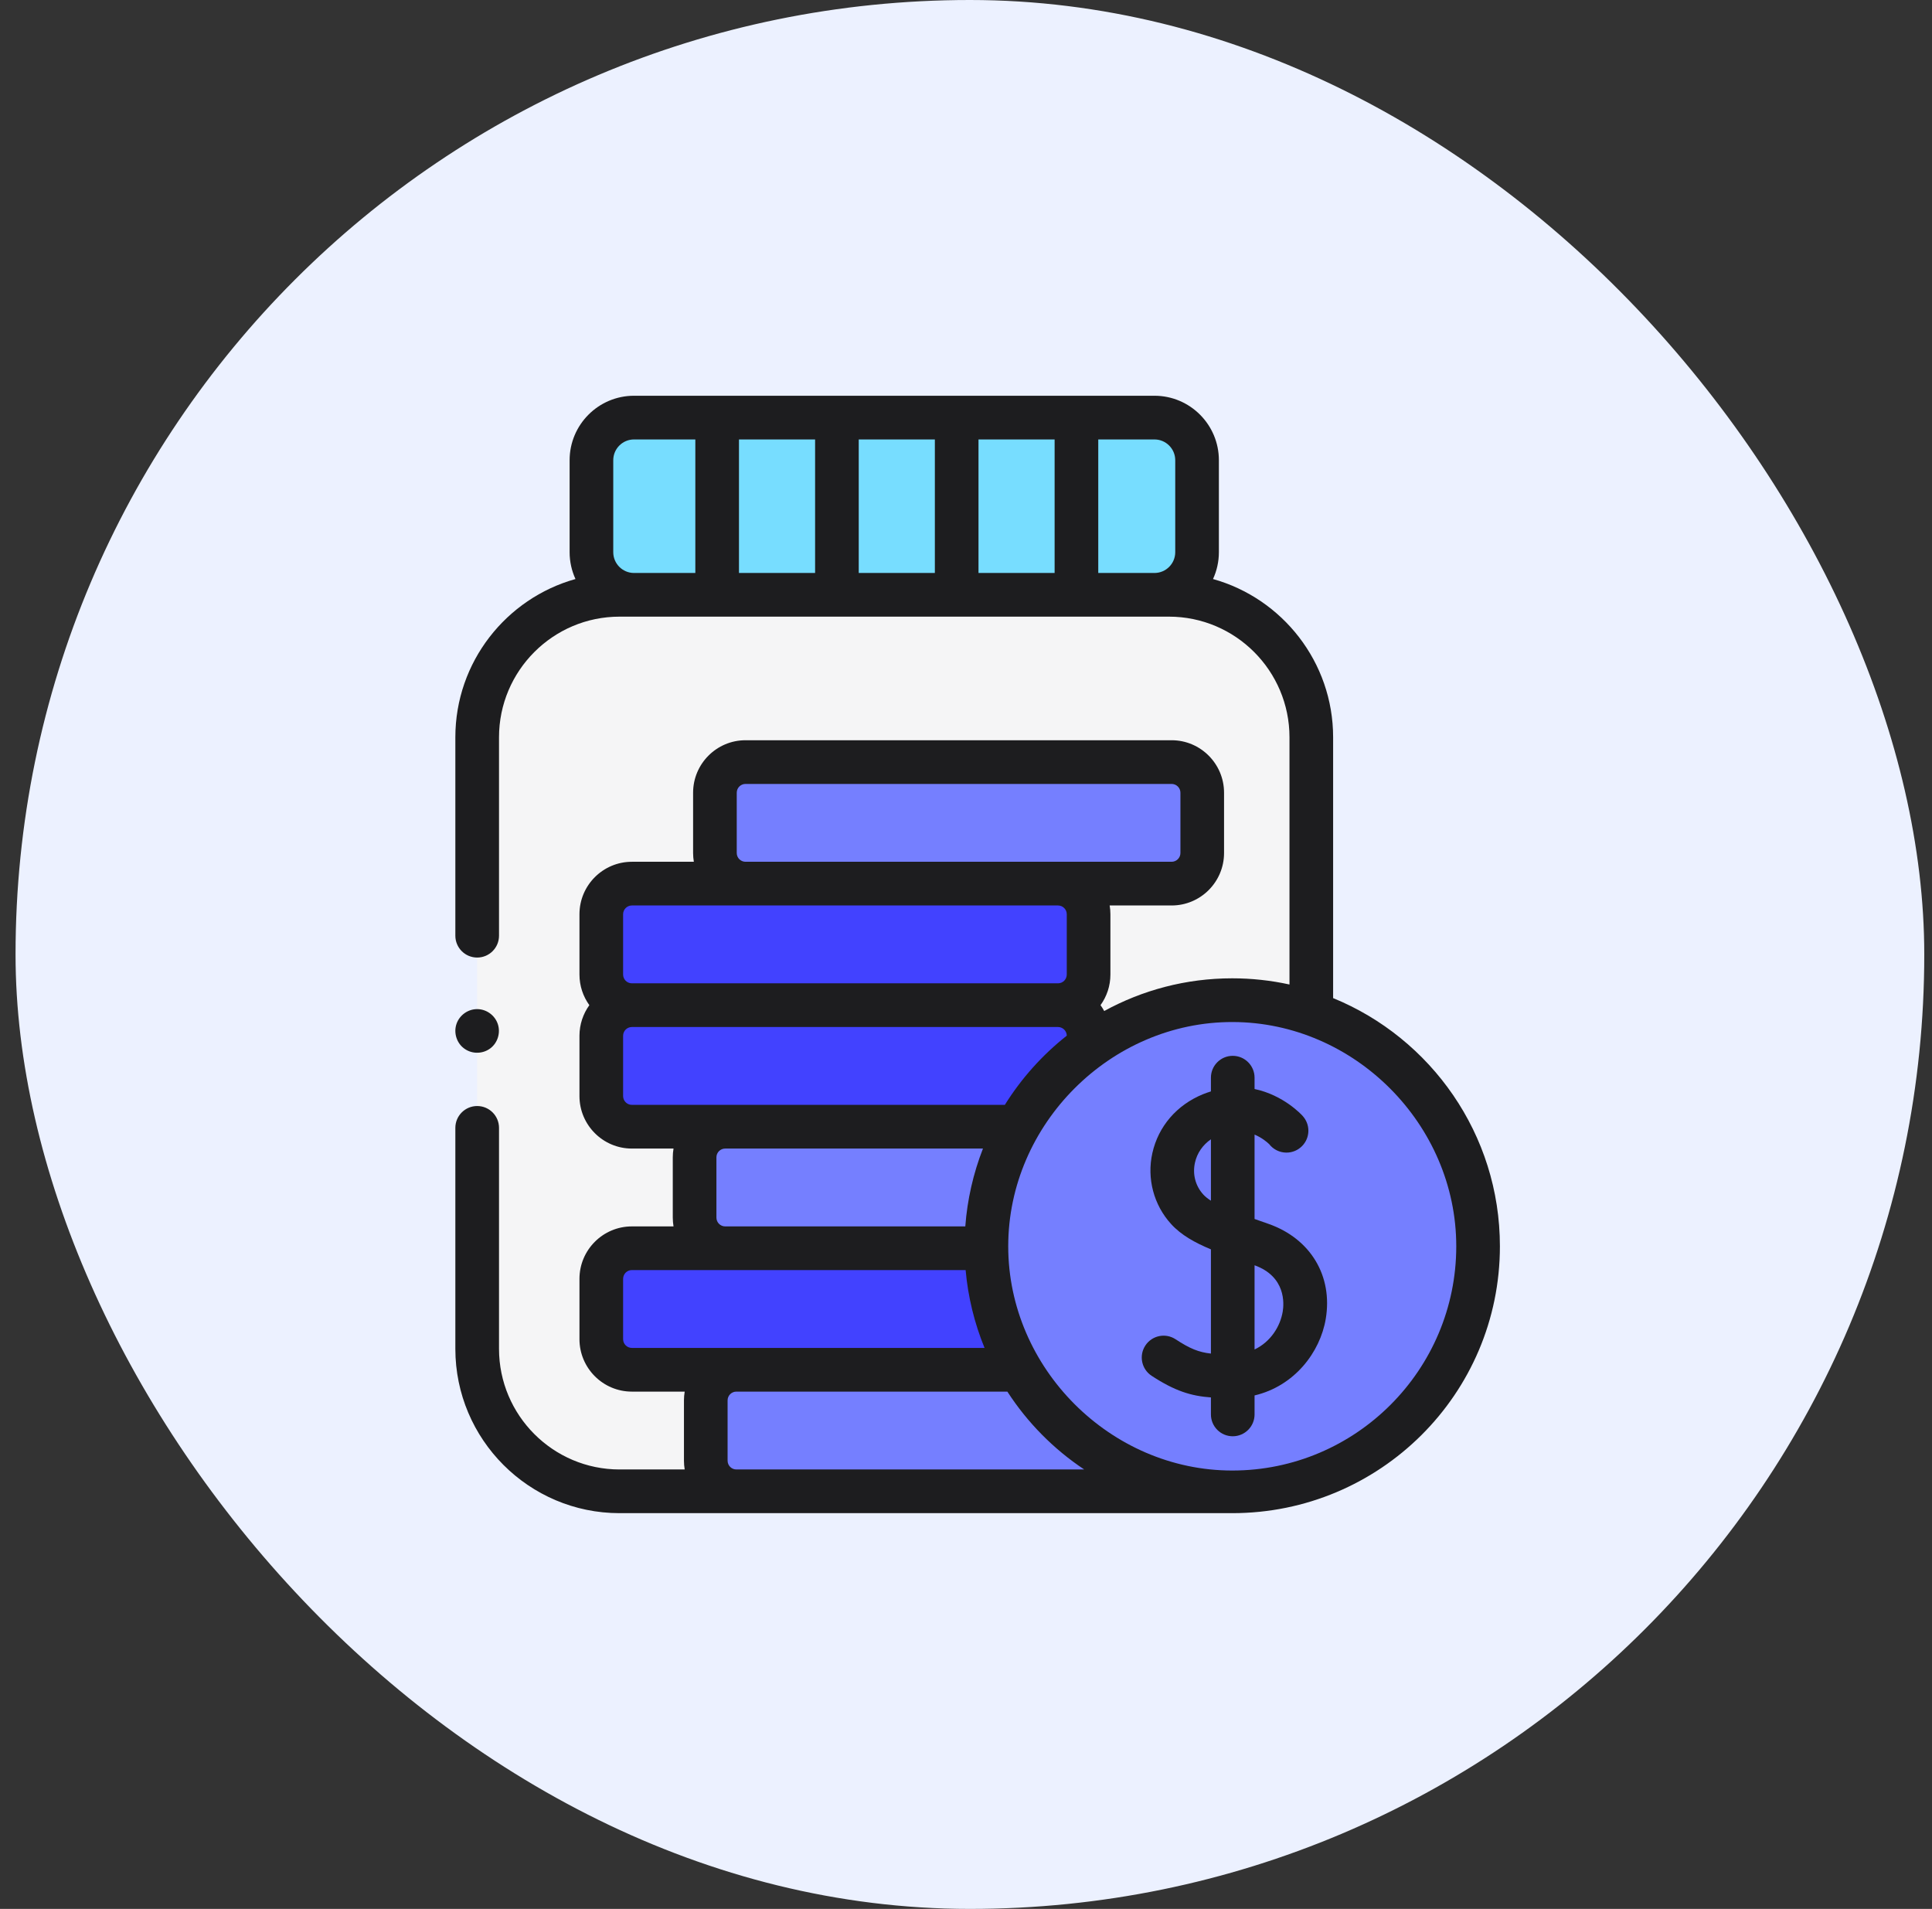 <svg width="83" height="82" viewBox="0 0 83 82" fill="none" xmlns="http://www.w3.org/2000/svg">
<rect x="0" y="0" width="83" height="82" fill="#333333" stroke="none"/>
<rect x="0.668" width="82" height="82" rx="41" fill="#ECF1FF"/>
<path d="M20.5 57.94C20.5 61.321 23.238 64.061 26.615 64.061H51.959C48.473 63.741 45.477 61.725 43.803 58.844C42.705 56.931 42.376 55.084 42.376 53.535C42.376 47.782 47.061 42.964 52.938 42.964C54.091 42.964 55.242 43.153 56.335 43.523V31.672C56.335 28.291 53.597 25.551 50.22 25.551H26.615C23.238 25.551 20.5 28.291 20.5 31.672V57.94Z" fill="#F5F5F6"/>
<path d="M49.595 25.551H27.236C26.225 25.551 25.406 24.732 25.406 23.72V19.77C25.406 18.758 26.225 17.939 27.236 17.939H49.595C50.605 17.939 51.424 18.758 51.424 19.77V23.72C51.424 24.732 50.605 25.551 49.595 25.551Z" fill="#77DDFF"/>
<path d="M51.959 64.062H31.634C30.909 64.062 30.32 63.472 30.32 62.745V60.156C30.32 59.43 30.909 58.841 31.634 58.841H43.801C43.801 58.842 43.801 58.843 43.803 58.844C45.477 61.725 48.473 63.741 51.959 64.062Z" fill="#757FFF"/>
<path d="M43.802 58.841H27.146C26.421 58.841 25.832 58.252 25.832 57.525V54.935C25.832 54.209 26.421 53.62 27.146 53.62H42.378C42.392 55.522 42.908 57.304 43.802 58.841Z" fill="#4242FF"/>
<path d="M42.379 53.535C42.379 53.564 42.379 53.592 42.38 53.62H31.158C30.432 53.62 29.844 53.031 29.844 52.304V49.714C29.844 48.988 30.432 48.399 31.158 48.399H43.708C42.861 49.92 42.379 51.671 42.379 53.535Z" fill="#757FFF"/>
<path d="M46.768 44.494V44.955C45.511 45.862 44.462 47.038 43.705 48.399H27.146C26.421 48.399 25.832 47.81 25.832 47.083V44.494C25.832 43.767 26.421 43.178 27.146 43.178H45.453C46.179 43.178 46.768 43.767 46.768 44.494Z" fill="#4242FF"/>
<path d="M45.453 43.178H27.146C26.421 43.178 25.832 42.589 25.832 41.862V39.273C25.832 38.547 26.421 37.958 27.146 37.958H45.453C46.179 37.958 46.767 38.547 46.767 39.273V41.862C46.767 42.589 46.179 43.178 45.453 43.178Z" fill="#4242FF"/>
<path d="M50.332 37.958H32.025C31.299 37.958 30.711 37.368 30.711 36.642V34.053C30.711 33.326 31.299 32.737 32.025 32.737H50.332C51.058 32.737 51.646 33.326 51.646 34.053V36.642C51.646 37.368 51.058 37.958 50.332 37.958Z" fill="#757FFF"/>
<path d="M52.94 64.107C58.773 64.107 63.502 59.374 63.502 53.535C63.502 47.697 58.773 42.964 52.94 42.964C47.108 42.964 42.379 47.697 42.379 53.535C42.379 59.374 47.108 64.107 52.94 64.107Z" fill="#757FFF"/>
<path d="M57.272 42.875V31.672C57.272 28.436 55.084 25.703 52.112 24.873C52.273 24.522 52.364 24.131 52.364 23.72V19.77C52.364 18.242 51.123 17 49.597 17H27.238C25.712 17 24.471 18.242 24.471 19.77V23.72C24.471 24.131 24.562 24.522 24.723 24.873C21.75 25.703 19.562 28.436 19.562 31.672V40.195C19.562 40.713 19.982 41.133 20.5 41.133C21.018 41.133 21.438 40.713 21.438 40.195V31.672C21.438 28.814 23.76 26.489 26.615 26.489H50.219C53.075 26.489 55.397 28.814 55.397 31.672V42.291C54.591 42.114 53.763 42.025 52.938 42.025C50.946 42.025 49.072 42.535 47.437 43.43C47.39 43.342 47.337 43.258 47.279 43.178C47.546 42.808 47.704 42.353 47.704 41.862V39.273C47.704 39.145 47.693 39.019 47.672 38.896H50.334C51.576 38.896 52.586 37.885 52.586 36.642V34.053C52.586 32.81 51.576 31.798 50.334 31.798H32.028C30.786 31.798 29.776 32.81 29.776 34.053V36.642C29.776 36.77 29.787 36.896 29.808 37.019H27.146C25.904 37.019 24.894 38.03 24.894 39.273V41.862C24.894 42.353 25.052 42.808 25.319 43.178C25.052 43.549 24.894 44.004 24.894 44.495V47.083C24.894 48.326 25.904 49.338 27.145 49.338H28.935C28.914 49.46 28.903 49.586 28.903 49.714V52.304C28.903 52.433 28.915 52.559 28.935 52.682H27.145C25.904 52.682 24.894 53.693 24.894 54.935V57.525C24.894 58.768 25.904 59.779 27.145 59.779H29.415C29.394 59.902 29.383 60.028 29.383 60.156V62.745C29.383 62.874 29.394 63 29.415 63.123H26.615C23.76 63.123 21.438 60.798 21.438 57.94V48.449C21.438 47.931 21.018 47.511 20.5 47.511C19.982 47.511 19.562 47.931 19.562 48.449V57.941C19.562 61.833 22.726 65 26.615 65H52.938C59.278 65 64.437 59.882 64.437 53.535C64.437 48.723 61.471 44.592 57.272 42.875ZM50.489 19.77V23.72C50.489 24.21 50.094 24.608 49.606 24.613H47.182V18.877H49.597C50.089 18.877 50.489 19.277 50.489 19.77ZM40.162 24.613H36.892V18.877H40.162V24.613ZM42.037 18.877H45.307V24.613H42.037V18.877ZM35.017 24.613H31.747V18.877H35.017V24.613ZM26.346 19.77C26.346 19.277 26.746 18.877 27.238 18.877H29.872V24.613H27.229C26.741 24.608 26.346 24.21 26.346 23.72L26.346 19.77ZM31.651 36.642V34.053C31.651 33.844 31.82 33.675 32.028 33.675H50.334C50.542 33.675 50.712 33.844 50.712 34.053V36.642C50.712 36.85 50.542 37.019 50.334 37.019H32.028C31.82 37.019 31.651 36.85 31.651 36.642ZM26.769 39.273C26.769 39.065 26.938 38.896 27.146 38.896H45.452C45.66 38.896 45.829 39.065 45.829 39.273V41.862C45.829 42.071 45.66 42.24 45.452 42.24H27.146C26.938 42.24 26.769 42.071 26.769 41.862V39.273ZM26.769 47.083V44.494C26.769 44.286 26.938 44.117 27.145 44.117H45.452C45.658 44.117 45.826 44.283 45.83 44.488C44.782 45.315 43.874 46.329 43.169 47.461H27.145C26.938 47.461 26.769 47.291 26.769 47.083ZM30.778 52.304V49.714C30.778 49.507 30.947 49.338 31.155 49.338H42.229C41.812 50.406 41.554 51.538 41.47 52.682H31.155C30.947 52.682 30.778 52.512 30.778 52.304ZM26.769 57.525V54.935C26.769 54.727 26.938 54.558 27.145 54.558H41.484C41.585 55.705 41.861 56.837 42.297 57.902H27.145C26.938 57.902 26.769 57.733 26.769 57.525ZM31.634 63.123C31.427 63.123 31.258 62.954 31.258 62.745V60.156C31.258 59.948 31.427 59.779 31.634 59.779H43.277C44.133 61.104 45.264 62.25 46.578 63.123H31.634ZM52.938 63.169C47.704 63.169 43.314 58.772 43.314 53.535C43.314 48.291 47.714 43.887 52.961 43.903C58.188 43.915 62.562 48.301 62.562 53.535C62.562 58.847 58.245 63.169 52.938 63.169Z" fill="#1D1D1F"/>
<path d="M19.978 45.066C20.311 45.289 20.759 45.271 21.075 45.026C21.384 44.786 21.51 44.363 21.387 43.992C21.262 43.613 20.898 43.348 20.498 43.348C20.106 43.348 19.749 43.602 19.616 43.97C19.473 44.368 19.623 44.834 19.978 45.066Z" fill="#1D1D1F"/>
<path d="M54.506 52.577C54.303 52.505 54.1 52.434 53.897 52.363V48.738C54.208 48.87 54.424 49.052 54.523 49.146C54.695 49.368 54.964 49.512 55.267 49.512C55.787 49.512 56.209 49.091 56.209 48.57C56.209 48.326 56.115 48.105 55.963 47.937L55.964 47.937C55.916 47.883 55.142 47.042 53.897 46.78V46.294C53.897 45.776 53.477 45.355 52.959 45.355C52.441 45.355 52.022 45.776 52.022 46.294V46.883C51.909 46.919 51.794 46.958 51.678 47.005C50.556 47.464 49.764 48.384 49.507 49.529C49.262 50.621 49.564 51.763 50.316 52.585C50.744 53.054 51.332 53.381 52.022 53.668V58.145C51.488 58.086 51.111 57.928 50.502 57.529C50.068 57.245 49.487 57.367 49.204 57.801C48.92 58.234 49.042 58.816 49.475 59.1C50.47 59.751 51.164 59.966 52.022 60.029V60.758C52.022 61.277 52.441 61.697 52.959 61.697C53.477 61.697 53.897 61.277 53.897 60.758V59.943C55.613 59.54 56.715 58.088 56.955 56.655C57.265 54.813 56.303 53.212 54.506 52.577ZM52.022 51.577C51.892 51.494 51.782 51.408 51.699 51.318C51.356 50.943 51.224 50.441 51.337 49.941C51.428 49.532 51.671 49.183 52.022 48.94V51.577H52.022ZM55.106 56.344C55.001 56.974 54.59 57.64 53.897 57.969V54.352C55.247 54.839 55.164 55.999 55.106 56.344Z" fill="#1D1D1F"/>
</svg>

